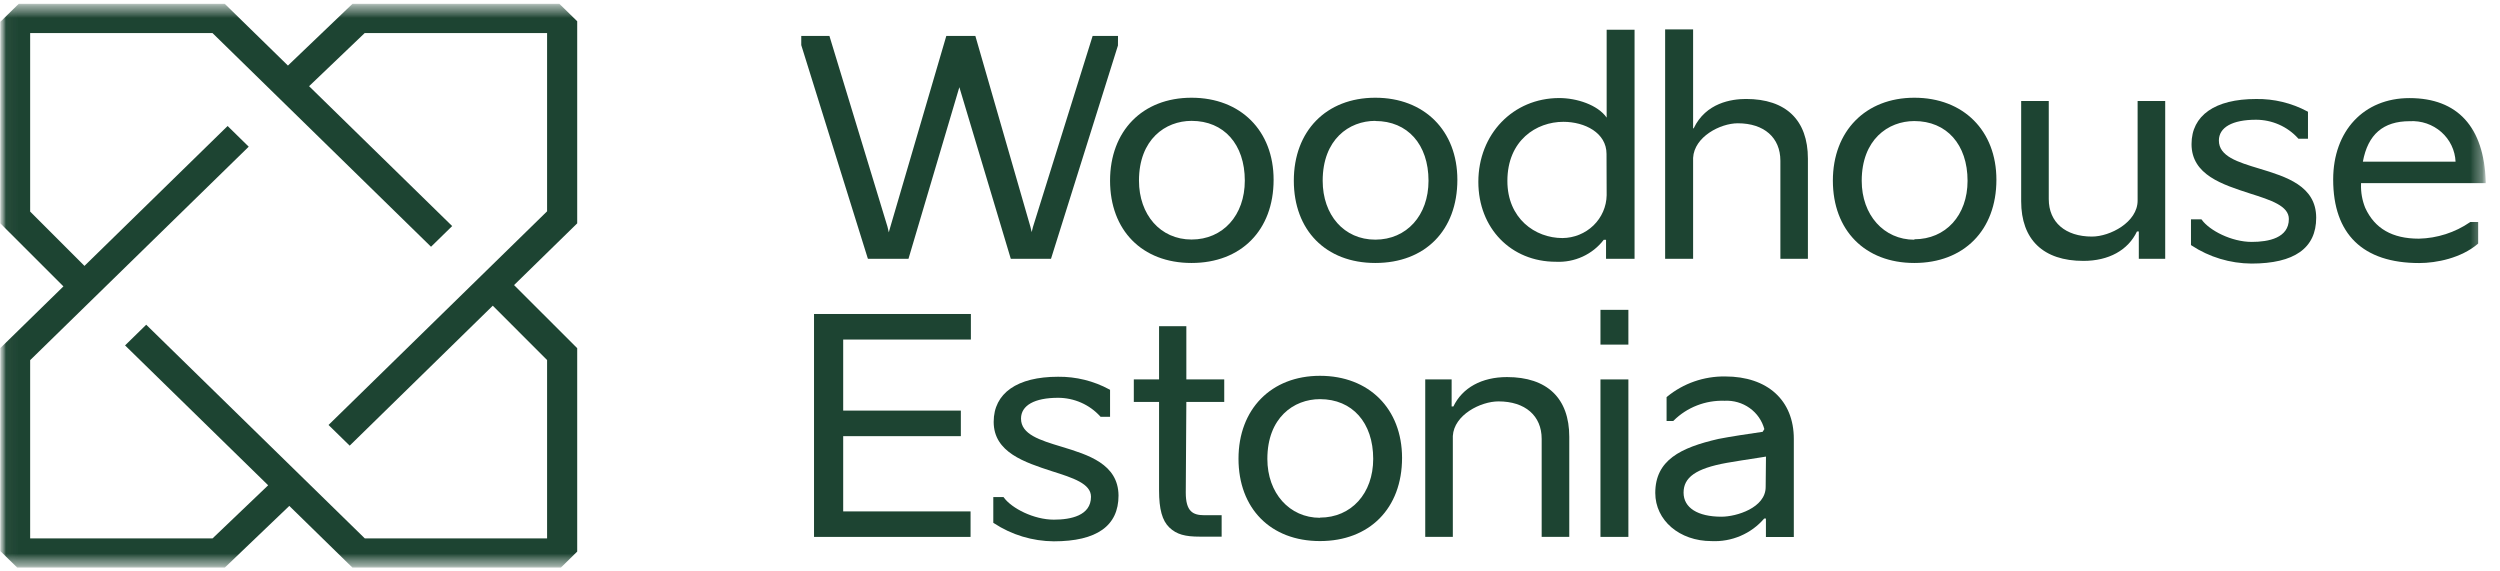 <svg xmlns="http://www.w3.org/2000/svg" width="210" height="48" viewBox="0 0 210 48" fill="none"><mask id="mask0_4465_4255" style="mask-type:luminance" maskUnits="userSpaceOnUse" x="0" y="0" width="209" height="48"><path d="M208.803 0.322H0.024V47.676H208.803V0.322Z" fill="white"></path></mask><g mask="url(#mask0_4465_4255)"><mask id="mask1_4465_4255" style="mask-type:luminance" maskUnits="userSpaceOnUse" x="0" y="0" width="209" height="48"><path d="M208.803 0.322H0.024V47.676H208.803V0.322Z" fill="white"></path></mask><g mask="url(#mask1_4465_4255)"><path d="M72.907 21.737H76.313L80.583 7.332V7.316L84.879 21.649L84.906 21.737H88.285L93.908 3.821L93.913 3.018H91.781L86.768 19.067L86.662 19.497L86.556 19.056L81.93 3.018H79.49L74.79 19.056L74.658 19.518L74.552 19.056L69.698 3.106L69.671 3.018H67.306V3.79L72.875 21.649L72.907 21.737Z" fill="#1D4432"></path><path d="M106.983 15.101C106.983 10.978 104.214 8.209 100.087 8.209C95.961 8.209 93.245 11.009 93.245 15.173C93.245 19.337 95.929 22.09 100.087 22.09C104.246 22.09 106.983 19.347 106.983 15.101ZM95.674 15.173C95.674 11.709 97.891 10.153 100.093 10.153C102.809 10.153 104.564 12.124 104.564 15.173C104.564 18.087 102.724 20.12 100.093 20.12C97.462 20.12 95.674 18.025 95.674 15.173Z" fill="#1D4432"></path><path d="M115.524 22.09C119.714 22.09 122.419 19.347 122.419 15.101C122.419 10.978 119.645 8.209 115.524 8.209C111.402 8.209 108.681 11.009 108.681 15.173C108.681 19.337 111.365 22.09 115.524 22.09ZM115.524 10.164C118.24 10.164 119.995 12.134 119.995 15.183C119.995 18.098 118.155 20.13 115.524 20.13C112.893 20.13 111.105 18.056 111.105 15.183C111.105 11.709 113.322 10.153 115.524 10.153V10.164Z" fill="#1D4432"></path><path d="M134.959 9.88C134.211 8.807 132.445 8.236 130.975 8.236C127.104 8.236 124.181 11.265 124.181 15.278C124.181 19.167 126.923 21.988 130.694 21.988C131.469 22.026 132.239 21.878 132.941 21.556C133.642 21.234 134.251 20.749 134.715 20.142H134.907V21.739H137.303V2.496H134.959V9.88ZM134.959 16.398C134.942 17.353 134.545 18.264 133.852 18.936C133.157 19.608 132.223 19.989 131.246 19.997C128.944 19.997 126.62 18.348 126.62 15.201C126.62 11.789 129.055 10.233 131.321 10.233C133.124 10.233 134.948 11.156 134.948 12.929L134.959 16.398Z" fill="#1D4432"></path><path d="M146.667 8.313C145.457 8.313 143.287 8.634 142.269 10.781H142.221V2.469H139.871V21.738H142.221V13.26C142.317 11.486 144.507 10.356 145.977 10.356C148.183 10.356 149.552 11.559 149.552 13.503V21.738H151.864V13.327C151.864 10.091 150.024 8.313 146.667 8.313Z" fill="#1D4432"></path><path d="M160.803 8.209C156.713 8.209 153.961 11.009 153.961 15.173C153.961 19.337 156.649 22.09 160.803 22.09C164.956 22.09 167.698 19.347 167.698 15.101C167.698 10.978 164.929 8.209 160.803 8.209ZM160.803 20.136C158.241 20.136 156.384 18.061 156.384 15.189C156.384 11.725 158.601 10.169 160.803 10.169C163.519 10.169 165.275 12.14 165.275 15.189C165.275 18.087 163.439 20.099 160.803 20.099V20.136Z" fill="#1D4432"></path><path d="M179.56 16.849C179.56 18.663 177.252 19.872 175.724 19.872C173.486 19.872 172.096 18.663 172.096 16.724V8.484H169.778V16.901C169.778 20.131 171.635 21.915 175.008 21.915C177.13 21.915 178.759 21.018 179.506 19.441H179.66V21.738H181.877V8.484H179.56V16.849Z" fill="#1D4432"></path><path d="M189.791 14.165C187.961 13.615 186.386 13.128 186.386 11.805C186.386 10.696 187.521 10.058 189.505 10.058C190.172 10.059 190.831 10.198 191.439 10.466C192.047 10.734 192.591 11.125 193.033 11.614L193.069 11.655H193.87V9.389L193.807 9.353C192.488 8.65 191.007 8.292 189.505 8.316C186.062 8.316 184.089 9.695 184.089 12.106C184.089 14.699 186.699 15.503 189.001 16.254C190.752 16.809 192.264 17.292 192.264 18.396C192.264 19.988 190.566 20.32 189.144 20.32C187.452 20.32 185.612 19.366 184.959 18.474L184.922 18.422H184.042V20.584L184.094 20.621C185.58 21.598 187.327 22.126 189.118 22.14C192.73 22.14 194.56 20.844 194.56 18.292C194.56 15.611 192.024 14.844 189.791 14.165Z" fill="#1D4432"></path><path d="M207.476 18.668C206.218 19.532 204.724 20.012 203.186 20.048C200.953 20.048 199.472 19.197 198.677 17.455C198.423 16.827 198.305 16.154 198.327 15.479V15.381H208.803V15.251C208.655 10.667 206.437 8.24 202.395 8.24C198.566 8.24 195.987 10.989 195.987 15.08C195.987 19.669 198.485 22.096 203.212 22.096C204.677 22.096 206.734 21.676 208.125 20.494L208.166 20.452V18.648H207.514L207.476 18.668ZM202.417 10.18C202.899 10.152 203.381 10.218 203.838 10.374C204.293 10.531 204.713 10.775 205.071 11.091C205.43 11.408 205.721 11.791 205.926 12.219C206.131 12.646 206.247 13.11 206.268 13.581H198.481C198.905 11.284 200.193 10.18 202.417 10.18Z" fill="#1D4432"></path><path d="M68.378 45.1H81.527V42.958H70.828V36.637H80.711V34.49H70.828V28.522H81.554V26.375H68.378V45.1Z" fill="#1D4432"></path><path d="M89.165 37.522C87.341 36.972 85.765 36.485 85.765 35.163C85.765 34.053 86.901 33.415 88.879 33.415C89.547 33.416 90.207 33.555 90.816 33.823C91.425 34.091 91.969 34.482 92.412 34.971L92.449 35.012H93.245V32.746L93.181 32.71C91.866 31.997 90.383 31.631 88.879 31.647C85.442 31.647 83.469 33.026 83.469 35.438C83.469 38.004 86.078 38.834 88.375 39.586C90.126 40.141 91.643 40.623 91.643 41.727C91.643 43.314 89.945 43.651 88.524 43.651C86.832 43.651 84.991 42.697 84.333 41.805L84.296 41.753H83.437V43.916L83.495 43.952C84.981 44.929 86.728 45.457 88.518 45.471C92.125 45.471 93.956 44.175 93.956 41.624C93.934 38.969 91.394 38.201 89.165 37.522Z" fill="#1D4432"></path><path d="M99.653 27.4H97.361V31.87H95.24V33.763H97.361V41.204C97.361 42.76 97.621 43.735 98.231 44.315C98.841 44.896 99.557 45.078 100.783 45.078H102.618V43.278H101.165C100.199 43.278 99.605 42.962 99.605 41.38L99.653 33.763H102.836V31.87H99.653V27.4Z" fill="#1D4432"></path><path d="M110.877 31.568C106.782 31.568 104.034 34.369 104.034 38.532C104.034 42.696 106.718 45.45 110.877 45.45C115.036 45.45 117.773 42.707 117.773 38.46C117.767 34.337 114.998 31.568 110.877 31.568ZM110.877 43.495C108.315 43.495 106.458 41.421 106.458 38.548C106.458 35.084 108.675 33.528 110.877 33.528C113.593 33.528 115.349 35.499 115.349 38.548C115.349 41.447 113.508 43.479 110.877 43.479V43.495Z" fill="#1D4432"></path><path d="M126.588 31.674C124.467 31.674 122.839 32.571 122.085 34.142H121.937V31.871H119.72V45.099H122.038V36.621C122.138 34.847 124.377 33.717 125.873 33.717C128.111 33.717 129.5 34.92 129.5 36.864V45.099H131.819V36.693C131.819 33.452 129.962 31.674 126.588 31.674Z" fill="#1D4432"></path><path d="M136.784 31.871H134.439V45.099H136.784V31.871Z" fill="#1D4432"></path><path d="M136.784 26.027H134.439V28.947H136.784V26.027Z" fill="#1D4432"></path><path d="M144.916 31.622C143.133 31.598 141.401 32.201 140.036 33.323L139.993 33.359V35.366H140.55L140.582 35.335C141.138 34.78 141.807 34.345 142.545 34.058C143.282 33.77 144.075 33.637 144.868 33.665C145.619 33.625 146.361 33.841 146.969 34.274C147.578 34.708 148.013 35.333 148.205 36.045L148.061 36.273C147.085 36.408 145.197 36.698 144.348 36.87C141.165 37.601 139.043 38.653 139.043 41.407C139.043 43.709 141.075 45.452 143.765 45.452C144.603 45.493 145.44 45.343 146.208 45.013C146.977 44.684 147.657 44.184 148.194 43.554H148.337V45.109H150.681V44.99C150.681 43.559 150.681 42.257 150.681 40.956C150.681 39.654 150.681 38.332 150.681 36.88C150.687 33.629 148.475 31.622 144.916 31.622ZM148.316 40.909C148.316 42.651 145.866 43.403 144.603 43.403C142.603 43.403 141.42 42.651 141.42 41.381C141.42 40.111 142.434 39.353 145.043 38.881C145.611 38.778 146.81 38.591 147.864 38.43L148.342 38.353L148.316 40.909Z" fill="#1D4432"></path><path d="M29.607 0.322L24.186 5.508L18.881 0.322H1.573L0.024 1.836V18.757L5.328 24.056L0.024 29.242V46.286L1.451 47.681H18.881L24.302 42.496L29.607 47.681H47.112L48.485 46.333V29.247L43.181 23.947L48.485 18.762V1.785L46.989 0.322H29.607ZM45.955 17.751L27.596 35.698L29.373 37.435L41.393 25.679L45.955 30.242V45.223H30.641L12.282 27.276L10.505 29.014L22.525 40.764L17.857 45.223H2.533V30.253L20.892 12.322L19.12 10.584L7.095 22.335L2.533 17.771V2.78H17.852L36.206 20.727L37.983 18.99L25.963 7.24L30.631 2.78H45.955V17.751Z" fill="#1D4432"></path></g></g></svg>